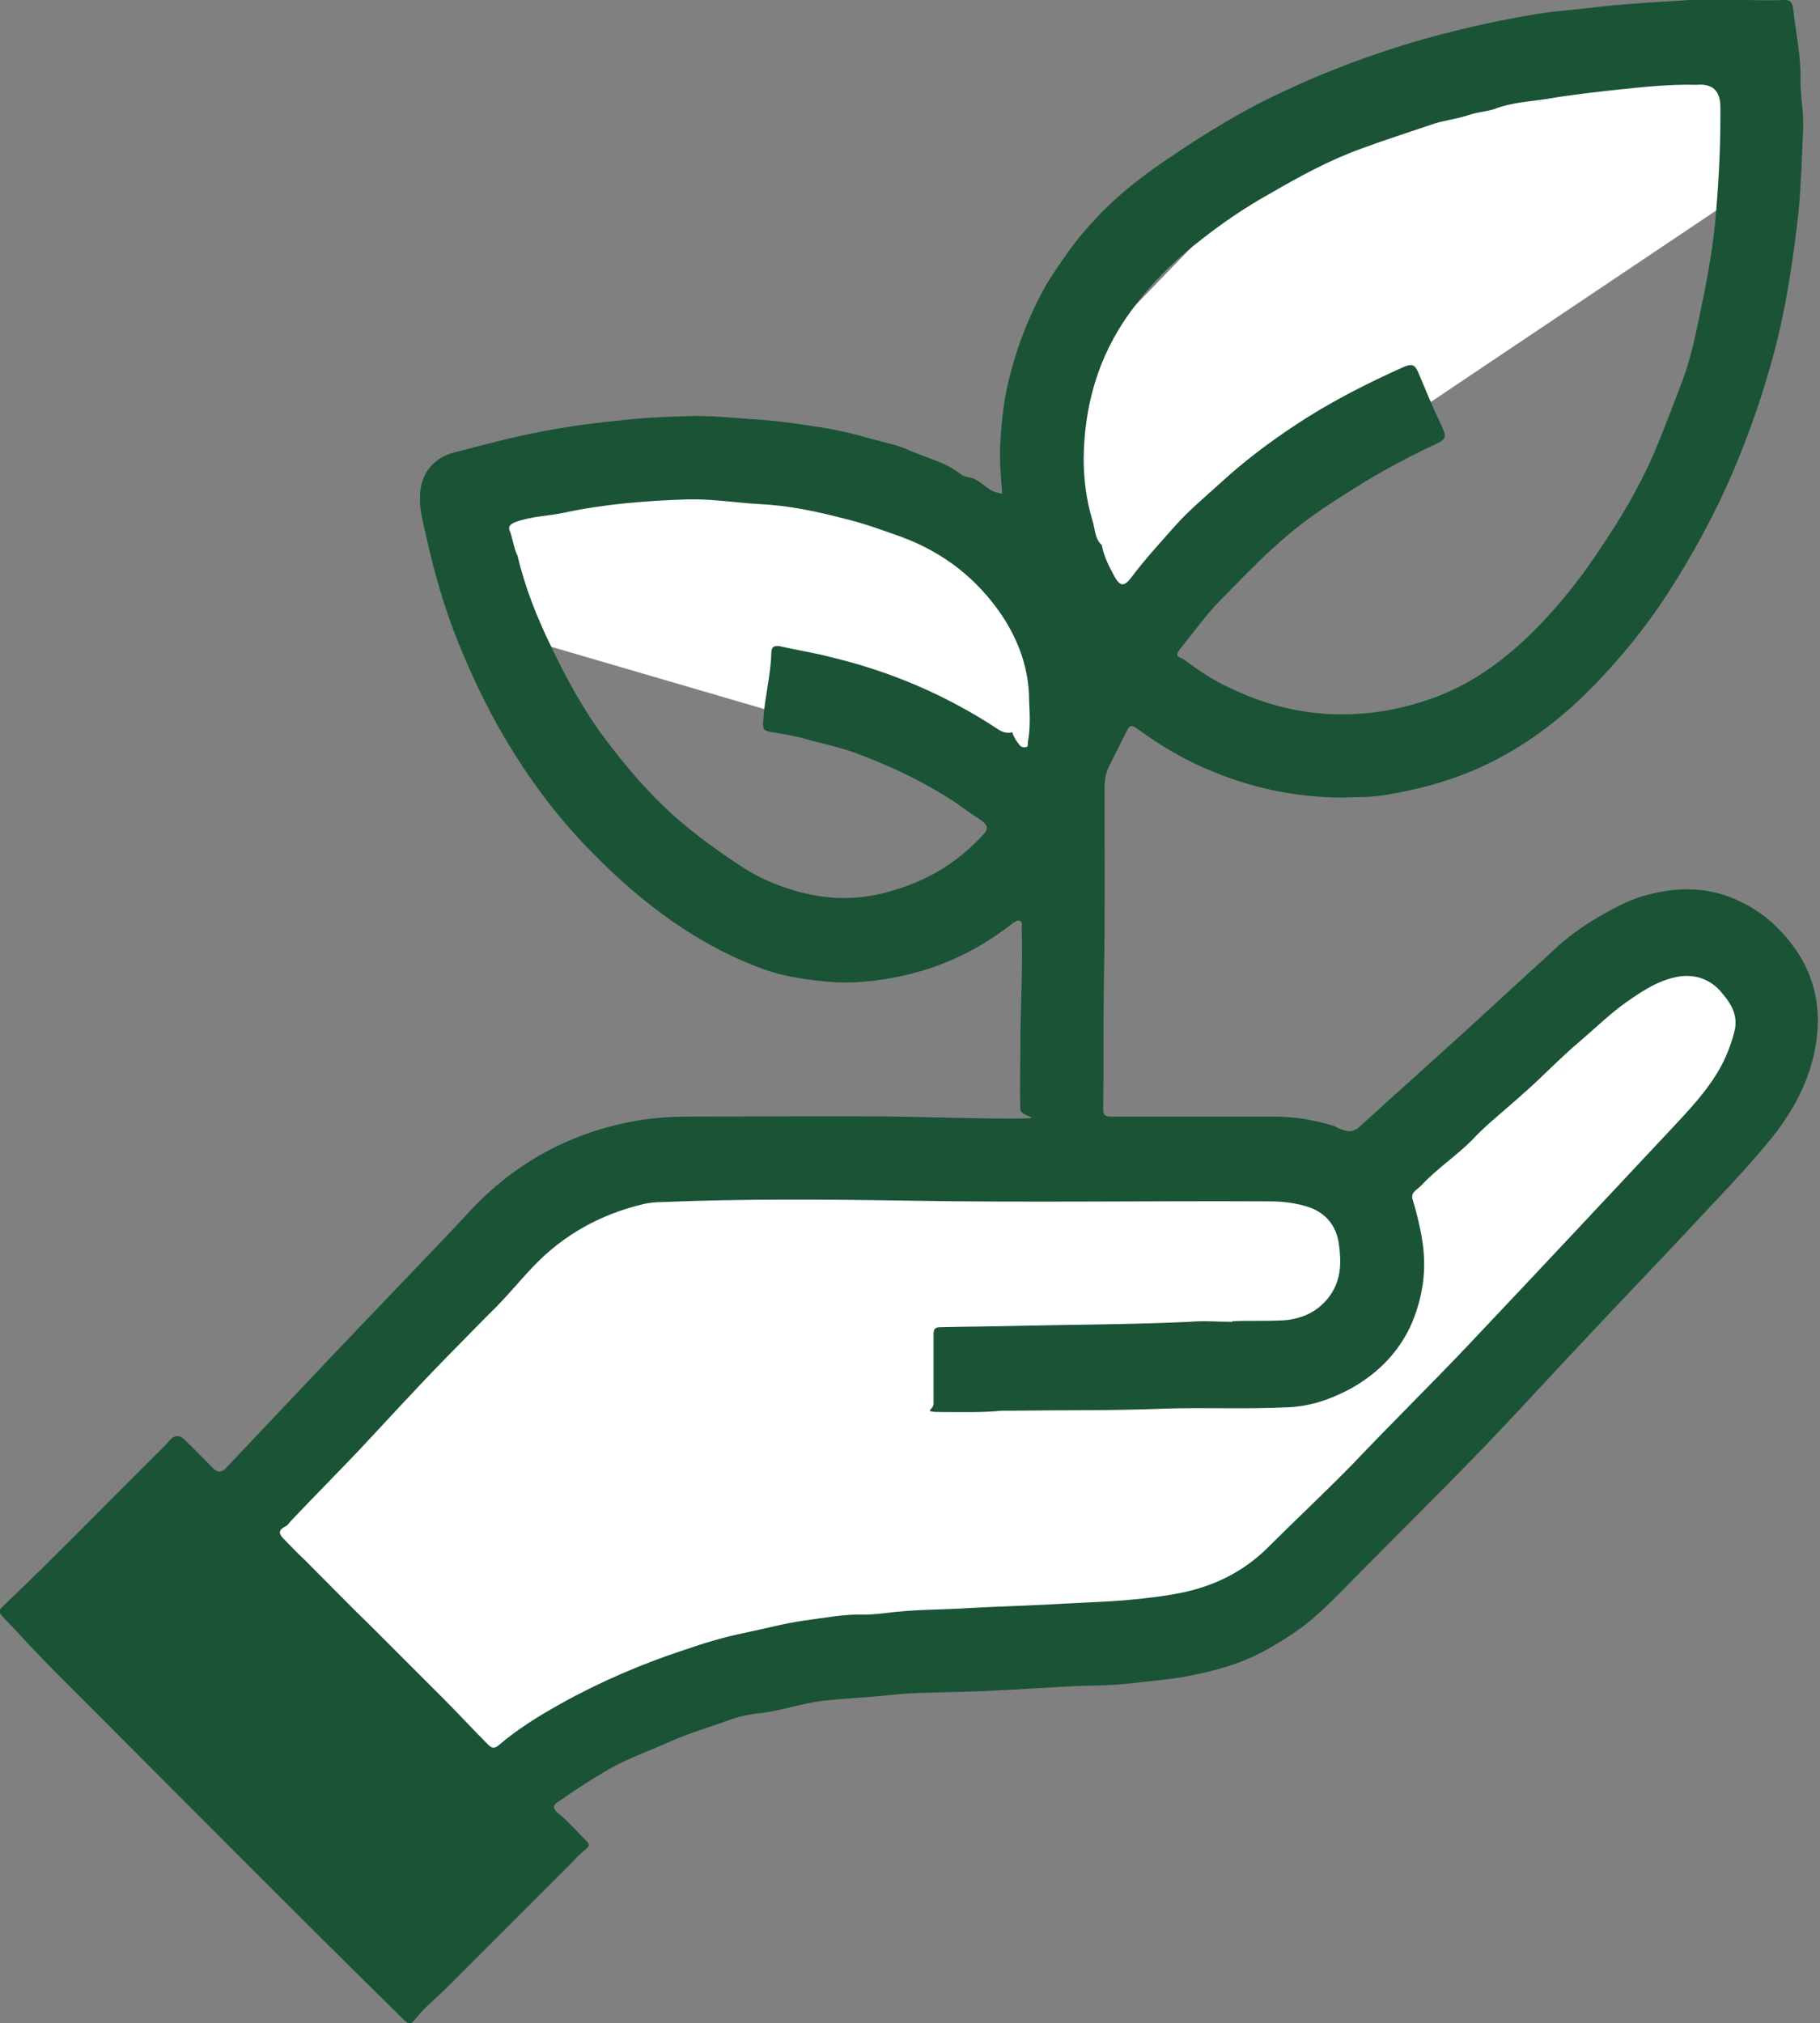<?xml version="1.0" encoding="UTF-8"?>
<svg id="Layer_1" data-name="Layer 1" xmlns="http://www.w3.org/2000/svg" version="1.1" viewBox="0 0 270.4 300.6">
  <rect x="0" y="0" width="270.4" height="300.6" fill="#808080" stroke="none"/>
  <defs>
    <style>
      .cls-1 {
        fill: #1a5336;
      }

      .cls-1, .cls-2 {
        stroke-width: 0px;
      }

      .cls-2 {
        fill: #fff;
      }
    </style>
  </defs>
  <polygon class="cls-2" points="67.3 271.3 98.2 251.3 155.1 244.4 184.4 239.7 211 216.4 249.5 175.2 264.8 153.2 258.9 140.6 236.2 144.6 206.3 172.5 181.7 172.5 89.3 171.2 31.4 229.1 67.3 271.3"/>
  <polygon class="cls-2" points="68 72.8 81.9 96.1 154.4 117.3 157.8 83.4 106.5 66.1 68 72.8"/>
  <polygon class="cls-2" points="193 20.2 256.9 3.6 261.5 26.9 166.4 90.7 153.1 61.5 193 20.2"/>
  <path class="cls-1" d="M148.9,73.4c-.2-2.5-.4-4.9-.3-7.3.2-3.7.6-7.3,1.6-10.9,1.2-4.6,3-8.9,5.3-13,1.1-1.8,2.3-3.5,3.5-5.2,2.4-3.2,5.1-6.1,8.2-8.7,2.4-2,4.9-3.8,7.5-5.5,3.8-2.6,7.8-5,11.9-7.2,8.6-4.4,17.5-7.8,26.8-10.3,4.9-1.3,9.9-2.4,14.8-3.2,3.1-.5,6.3-.7,9.5-1.1C242.2.5,246.6.3,251.1,0,255.8-.3,260.5.2,265.2,0c1,0,1.1.7,1.2,1.2.4,3.6,1.2,7.2,1.1,10.9,0,2.3.5,4.7.4,7-.2,4.2-.3,8.3-.7,12.5-.8,7-1.8,13.9-3.6,20.7-1.6,6-3.6,11.8-6,17.5-2.8,6.6-6.2,12.8-10.1,18.8-2.5,3.8-5.3,7.4-8.4,10.8-5.8,6.5-12.4,11.8-20.5,15.2-4.1,1.7-8.4,2.8-12.7,3.5-2.1.4-4.3.3-6.4.4-7.2,0-14-1.5-20.6-4.4-3.4-1.5-6.6-3.4-9.6-5.6-1.3-.9-1.4-.9-2.1.5-.8,1.6-1.6,3.2-2.4,4.8-.6,1.2-.7,2.3-.7,3.6,0,9.6.1,19.2-.1,28.7-.1,6.2,0,12.4-.1,18.6,0,1.1.3,1.2,1.3,1.2h24.1c3,0,6,.5,8.9,1.4.3.1.5.3.8.4,1,.4,1.9.7,3-.3,6.8-6.2,13.7-12.3,20.4-18.5,2.8-2.6,5.6-5.1,8.4-7.7,2-1.9,4.2-3.5,6.6-4.9,2.1-1.2,4.2-2.4,6.5-3.1,4.7-1.4,9.5-1.6,14.1.5,2.5,1.1,4.8,2.7,6.6,4.7,4,4.2,5.9,9.2,5.4,15-.5,5.9-3.1,11.1-6.8,15.7-4.3,5.3-9.2,10.2-13.9,15.3-7.5,7.9-15,15.8-22.4,23.8-8,8.7-16.4,16.9-24.7,25.3-2.4,2.4-4.7,4.9-7.3,7.1-2,1.7-4.4,3.2-6.7,4.5-3.9,2.2-8.2,3.3-12.6,4.1-2.5.4-5,.6-7.5.9-3.3.4-6.6.3-9.9.5-5.5.3-11,.7-16.5.8-3,.1-6.1.1-9,.4-3.4.4-6.9.5-10.4.9-3.4.4-6.5,1.6-9.9,1.9-1.7.2-3.5.7-5,1.3-2.9,1-5.8,1.9-8.6,3.2-3,1.3-6.1,2.4-8.9,4.1-2.4,1.4-4.8,3-7.1,4.6-.5.3-.8.8,0,1.5,1.5,1.2,2.9,2.8,4.3,4.2.5.5.5.8,0,1.2-.7.6-1.4,1.2-2,1.9-6.3,6.3-12.6,12.6-18.9,18.9-1.5,1.5-3.2,2.8-4.5,4.5-.6.8-1,.8-1.7.1-17.4-17.1-34.6-34.5-51.9-51.8-2.7-2.7-5.2-5.5-7.8-8.2-.7-.8-.2-1.1.3-1.6,8-7.6,15.7-15.6,23.6-23.4.4-.4.7-.7,1-1.1q1.1-1.2,2.2-.1c1.5,1.4,2.9,2.9,4.3,4.3.6.6,1.2.6,1.8,0,5.3-5.6,10.5-11.1,15.8-16.7,4.2-4.4,8.3-8.7,12.5-13.1,2.5-2.6,5-5.2,7.5-7.9,6.6-7.3,14.7-11.9,24.3-13.8,2.9-.6,6-.8,9-.8,10.2,0,20.4-.1,30.6,0,5.7.1,11.4.3,17.1.3s1.4-.2,1.3-1.3c-.1-3.2,0-6.5,0-9.7,0-5.7.4-11.5.2-17.2,0-.4.2-1-.3-1.2-.4-.1-.8.2-1.2.5-5.6,4.4-11.9,7.1-18.9,8.2-2.7.4-5.4.6-8,.4-3.3-.3-6.5-.7-9.7-1.8-10-3.6-18.2-9.8-25.6-17.3-8.9-9-15.3-19.6-20-31.3-2.1-5.2-3.6-10.5-4.8-15.9-.4-1.9-1-3.8-.9-5.8,0-3.3,1.9-5.8,5.2-6.6,4.3-1.1,8.6-2.3,13-3.1,4.1-.8,8.1-1.3,12.2-1.7,3.5-.4,7-.5,10.5-.6,3.4,0,6.8.4,10.1.6,2.7.2,5.3.6,7.9,1,2.9.4,5.7,1.1,8.5,1.9,1.9.5,3.8.9,5.5,1.7,2.5,1.1,5.3,1.7,7.5,3.5.4.3,1,.4,1.5.5,1.5.4,2.4,1.9,3.9,2.2.3.1.4.1.7.2ZM76.9,82.6c1.1,4.7,2.9,9.2,5,13.5,2.4,5,5,9.8,8.4,14.2,2.5,3.3,5.2,6.5,8.2,9.4,3.5,3.4,7.5,6.3,11.6,9,3,2,6.3,3.3,9.8,4.1,4.3,1,8.6.8,12.8-.5,5.2-1.5,9.6-4.2,13.3-8.2.9-1,.8-1.4-.2-2.2-1.2-.8-2.4-1.6-3.6-2.5-4.8-3.2-9.9-5.6-15.3-7.6-2-.7-4.1-1.2-6.1-1.7-2-.6-4-1-6-1.3-1.4-.2-1.5-.4-1.4-1.8.2-3.3,1.1-6.6,1.2-10,0-.8.3-1.1,1.2-1,2.6.6,5.3,1,7.9,1.7,8.7,2.1,16.9,5.6,24.5,10.6.7.5,1.4.7,2.2.5.2.7.6,1.3,1,1.8.2.3.5.5,1,.4.4,0,.3-.4.3-.7.4-2,.3-4.1.2-6.2,0-4.6-1.5-8.8-4-12.6-3.7-5.5-8.7-9.4-14.9-11.7-2.8-1-5.5-2-8.4-2.7-4.2-1.1-8.4-2-12.7-2.2-3.6-.2-7.1-.8-10.8-.7-6.2.2-12.4.7-18.4,2-2.4.5-4.8.5-7.2,1.4-.7.3-1,.6-.8,1.2.5,1.2.6,2.6,1.2,3.8ZM255.6,17.4v-1.5q0-3.6-3.5-3.3h-.1c-3.8-.1-7.6.3-11.5.7-3.6.4-7.2.8-10.7,1.4-2.5.4-5.1.5-7.5,1.4-1.3.5-2.7.5-4.1,1-1.8.6-3.8.8-5.5,1.4-3.5,1.2-7,2.3-10.5,3.6-4.7,1.7-9.1,4.1-13.4,6.6-3.8,2.1-7.3,4.5-10.7,7.2-4.4,3.4-8.2,7.4-11.3,12.1-4,6.2-5.7,12.9-5.8,20.1,0,3.1.4,6.2,1.3,9.2.4,1.2.3,2.7,1.4,3.7.3,1.7,1.1,3.2,1.9,4.7.8,1.4,1.4,1.5,2.4.2,2.1-2.8,4.5-5.4,6.8-8,2.1-2.3,4.4-4.2,6.7-6.3,3.4-3.1,7.1-5.9,10.9-8.4,5.1-3.4,10.6-6.2,16.2-8.7,1.2-.5,1.6-.3,2.1.8,1.1,2.6,2.1,5.1,3.3,7.6,1,2.1,1,2.3-1.1,3.3-.2,0-.4.2-.7.3-3.3,1.6-6.5,3.3-9.6,5.2-2.9,1.8-5.8,3.6-8.5,5.6-4.7,3.5-8.7,7.7-12.8,11.9-2,2-3.6,4.3-5.4,6.5s-.9,1.6.3,2.5c2.1,1.6,4.3,3,6.7,4.1,6.3,3,12.8,4.3,19.8,3.7,3.7-.3,7.3-1.2,10.8-2.5,5.2-2,9.5-5.1,13.4-8.8,4.1-3.9,7.7-8.4,10.8-13.1,3.1-4.6,5.9-9.3,8.1-14.4,1.5-3.6,2.9-7.3,4.3-11,1-2.8,1.7-5.8,2.3-8.8,1-4.7,1.9-9.3,2.4-14.1.5-5.4.8-10.6.8-15.9ZM183.1,196.3h0c2.4-.1,4.8,0,7.1-.1,3-.1,5.6-1.2,7.4-3.7,1.7-2.4,1.7-5.1,1.3-7.8-.4-2.6-1.9-4.4-4.3-5.3-1.8-.6-3.8-.9-5.8-.9-17.9-.1-35.7.2-53.6-.1-12.3-.2-24.6-.3-36.8.2-.9,0-1.9.1-2.8.3-6.3,1.5-11.8,4.5-16.3,9.2-2.2,2.3-4.2,4.8-6.5,7-2.1,2.1-4.2,4.3-6.3,6.4-4.4,4.5-8.6,9.1-12.9,13.7-3.4,3.6-6.9,7.1-10.3,10.7-.3.3-.5.7-.9.9-1.2.6-.9,1.2-.2,1.9,1,1,2,2.1,3.1,3.1,3.3,3.3,6.6,6.7,10,10,3.6,3.6,7.1,7.1,10.7,10.7,2.2,2.2,4.3,4.5,6.5,6.7.5.5.9.7,1.6.1,2.8-2.4,5.9-4.3,9.1-6.1,5.9-3.3,12.2-6,18.6-8.1,2.9-1,5.9-1.9,8.9-2.5,2.9-.6,5.8-1.4,8.7-1.8,3-.4,6-1,9-.9,1,0,2-.1,2.9-.2,4.4-.6,8.7-.5,13.1-.8,3.7-.2,7.5-.3,11.3-.5,3.2-.2,6.4-.3,9.6-.5,3-.2,5.9-.5,8.9-1,5.5-.9,10.3-3.1,14.2-7s8.5-8.2,12.7-12.5c5.6-5.9,11.4-11.6,17-17.5,10.4-11,20.7-22,31-33,2.8-3,5.6-6.1,7.3-9.9.6-1.4,1.1-2.8,1.4-4.3.3-2.1-.7-3.7-2-5.2-1.7-2.1-4.2-2.9-6.9-2.3-2.4.5-4.5,1.8-6.4,3.1-2.9,1.9-5.4,4.4-8.1,6.7-2,1.7-3.8,3.5-5.7,5.3-2.3,2.2-4.7,4.2-7.1,6.3-1,.9-2,1.8-2.9,2.8-2.4,2.4-5.3,4.3-7.6,6.8-.6.6-1.6,1-1.2,2.1.6,2,1.1,4,1.4,6,.7,4.3.1,8.3-1.5,12.2-1.8,4.2-4.9,7.4-8.9,9.7-3.1,1.7-6.3,2.8-9.7,2.9-6.1.3-12.2,0-18.3.2-7.4.3-14.9.2-22.4.3h-1.6c-3,.3-6,.2-9,.2s-1.2-.3-1.2-1.2v-10.4c0-.8.3-1,1-1,3.8-.1,7.5-.1,11.3-.2,8.6-.2,17.1-.2,25.7-.6,2.2-.2,4.3,0,6.4,0Z"/>
</svg>